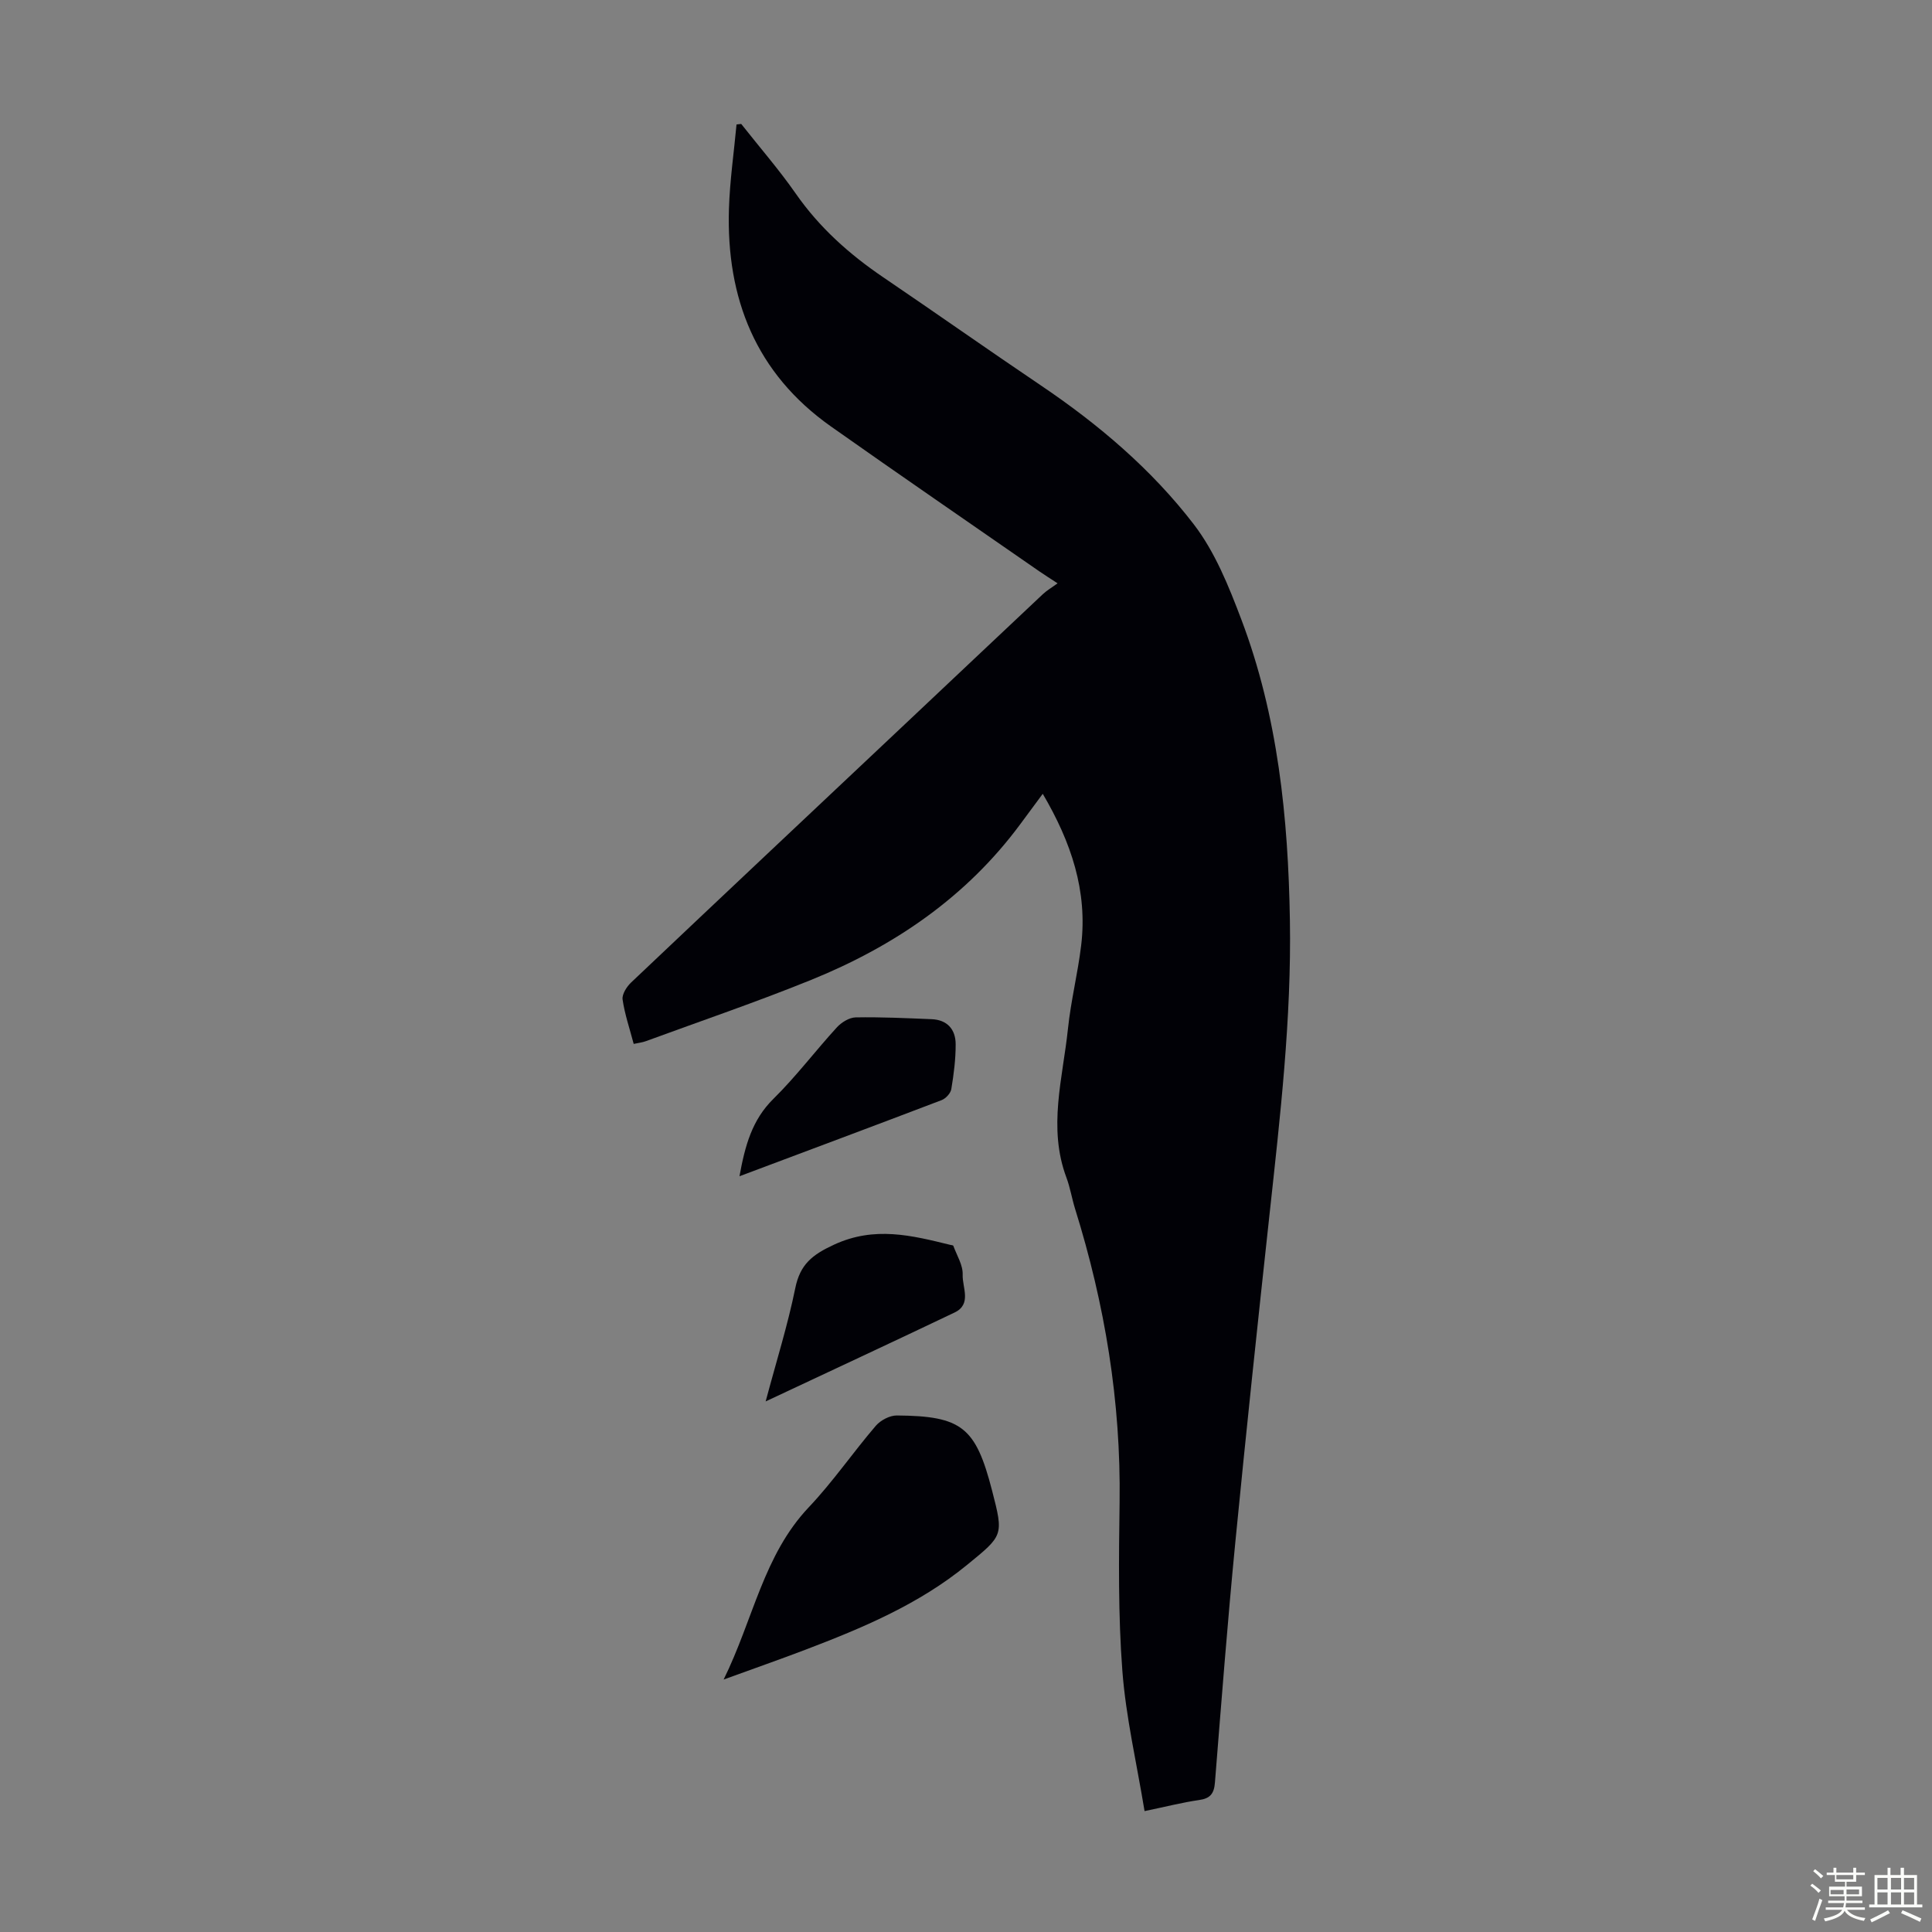 <svg enable-background="new 0 0 400 400" viewBox="0 0 400 400" xmlns="http://www.w3.org/2000/svg"><rect x="0" y="0" width="400" height="400" fill="#808080" stroke="none"/><path d="m374.8 390.4.4-.4c.7.5 1.3 1 1.8 1.4l-.5.5c-.5-.6-1.1-1.1-1.7-1.5zm1 7.3-.6-.3c.5-1.4 1.1-2.8 1.5-4.3.2.1.4.2.6.3-.5 1.3-1 2.8-1.5 4.3zm-.4-10.3.4-.4c.4.3 1 .8 1.7 1.4l-.5.5c-.4-.5-1-1-1.6-1.5zm2.5.3h1.7v-1h.6v1h3.5v-1h.6v1h1.8v.5h-1.8v1.4h-2v1h3.2v2h-3.2v.9h3.3v.5h-3.4c0 .3-.1.6-.1.9h4v.5h-3.7c.7.9 1.9 1.5 3.8 1.7-.1.2-.2.4-.3.6-2.1-.4-3.5-1.1-4-2.1-.4 1-1.8 1.7-4 2.2-.1-.2-.2-.4-.3-.6 2.1-.4 3.4-1 3.8-1.8h-3.4v-.5h3.6c.1-.3.1-.6.2-.9h-3.3v-.5h3.4c0-.3 0-.6 0-.9h-3.2v-2h3.3v-1h-2.1v-1.4h-1.7v-.5zm1.1 3.5v1h2.7c0-.3 0-.4 0-.4 0-.1 0-.2 0-.2 0-.1 0-.2 0-.3h-2.7zm1.2-3v.9h3.5v-.9zm4.7 3h-2.6v.6.4h2.6z" fill="#fbfcfa"/><path d="m393.6 386.7h.6v1.5h2.7v6.1h1.1v.6h-11v-.6h1.1v-6.1h2.7v-1.5h.6v1.5h2.1v-1.5zm-2.7 8.8.4.6c-1.2.6-2.5 1.3-3.8 1.9-.1-.2-.2-.4-.3-.6 1.2-.6 2.5-1.2 3.7-1.9zm-2.2-6.7v2.4h2.1v-2.4zm0 3v2.5h2.1v-2.5zm2.8-3v2.4h2.1v-2.4zm0 3v2.5h2.1v-2.5zm6 6.1c-1.4-.7-2.7-1.3-3.9-1.8l.3-.6c1.5.6 2.7 1.2 3.9 1.7zm-1.2-9.1h-2.1v2.4h2.1zm-2.1 3v2.5h2.1v-2.5z" fill="#fbfcfa"/><g fill="#010106"><path d="m236.97 374.97c-1.63-9.93-3.87-19.44-4.6-29.07-.88-11.58-.73-23.25-.57-34.88.29-20.79-3.04-40.97-9.22-60.76-.66-2.13-1.01-4.37-1.79-6.46-3.87-10.33-.75-20.58.32-30.82.6-5.77 2.04-11.46 2.73-17.22 1.36-11.26-2.06-21.39-7.95-31.41-1.68 2.27-3.16 4.27-4.64 6.27-11.18 15.12-26.13 25.29-43.32 32.26-11.27 4.57-22.81 8.5-34.23 12.69-.71.26-1.49.34-2.5.56-.84-3.19-1.86-6.15-2.3-9.2-.15-1.08.85-2.65 1.77-3.52 18.85-17.86 37.77-35.65 56.67-53.46 9.53-8.98 19.05-17.98 28.59-26.95.8-.75 1.77-1.31 3.03-2.23-1.72-1.13-2.74-1.76-3.72-2.44-14.42-10.01-28.89-19.93-43.22-30.05-15.53-10.97-21.67-26.51-21.1-45.03.18-5.84 1.03-11.65 1.57-17.48.32-.04.64-.08.97-.11 3.79 4.81 7.83 9.45 11.32 14.46 4.89 7.01 11.06 12.52 18.06 17.27 10.92 7.41 21.71 15.02 32.65 22.4 11.96 8.07 22.93 17.38 31.68 28.78 4.39 5.72 7.24 12.83 9.83 19.67 7.59 20.03 9.71 41.05 10.06 62.29.34 20.42-2.02 40.66-4.22 60.91-2.46 22.58-4.86 45.17-7.07 67.77-1.62 16.59-2.9 33.22-4.23 49.84-.18 2.29-.96 3.31-3.3 3.63-3.42.49-6.79 1.36-11.27 2.29z"/><path d="m149.82 347.73c6.16-12.5 8.24-25.76 17.64-35.68 4.99-5.27 9.13-11.33 13.86-16.85.99-1.15 2.89-2.16 4.37-2.14 13.47.1 16.32 2.43 19.71 15.55 2.42 9.37 2.33 9.25-5.26 15.45-9.96 8.13-21.59 13-33.42 17.51-5.28 2.01-10.61 3.87-16.9 6.16z"/><path d="m158.52 290.15c2.23-8.36 4.58-15.82 6.13-23.44 1-4.94 3.52-6.94 8.06-9.03 8.37-3.86 16.06-1.9 24.05.06.22.05.58.07.62.2.72 1.98 2.01 4 1.93 5.97-.1 2.62 1.94 6.1-1.67 7.83-12.69 6.06-25.46 11.99-39.12 18.41z"/><path d="m153.1 243.53c1.15-6.3 2.58-11.65 7.03-16.03 4.68-4.61 8.68-9.93 13.13-14.79.95-1.04 2.56-2.04 3.89-2.07 5.24-.1 10.48.16 15.72.37 3.26.13 4.98 2.12 4.99 5.18.01 3.1-.39 6.22-.9 9.29-.14.87-1.15 1.96-2.01 2.29-13.76 5.25-27.55 10.39-41.85 15.76z"/></g></svg>